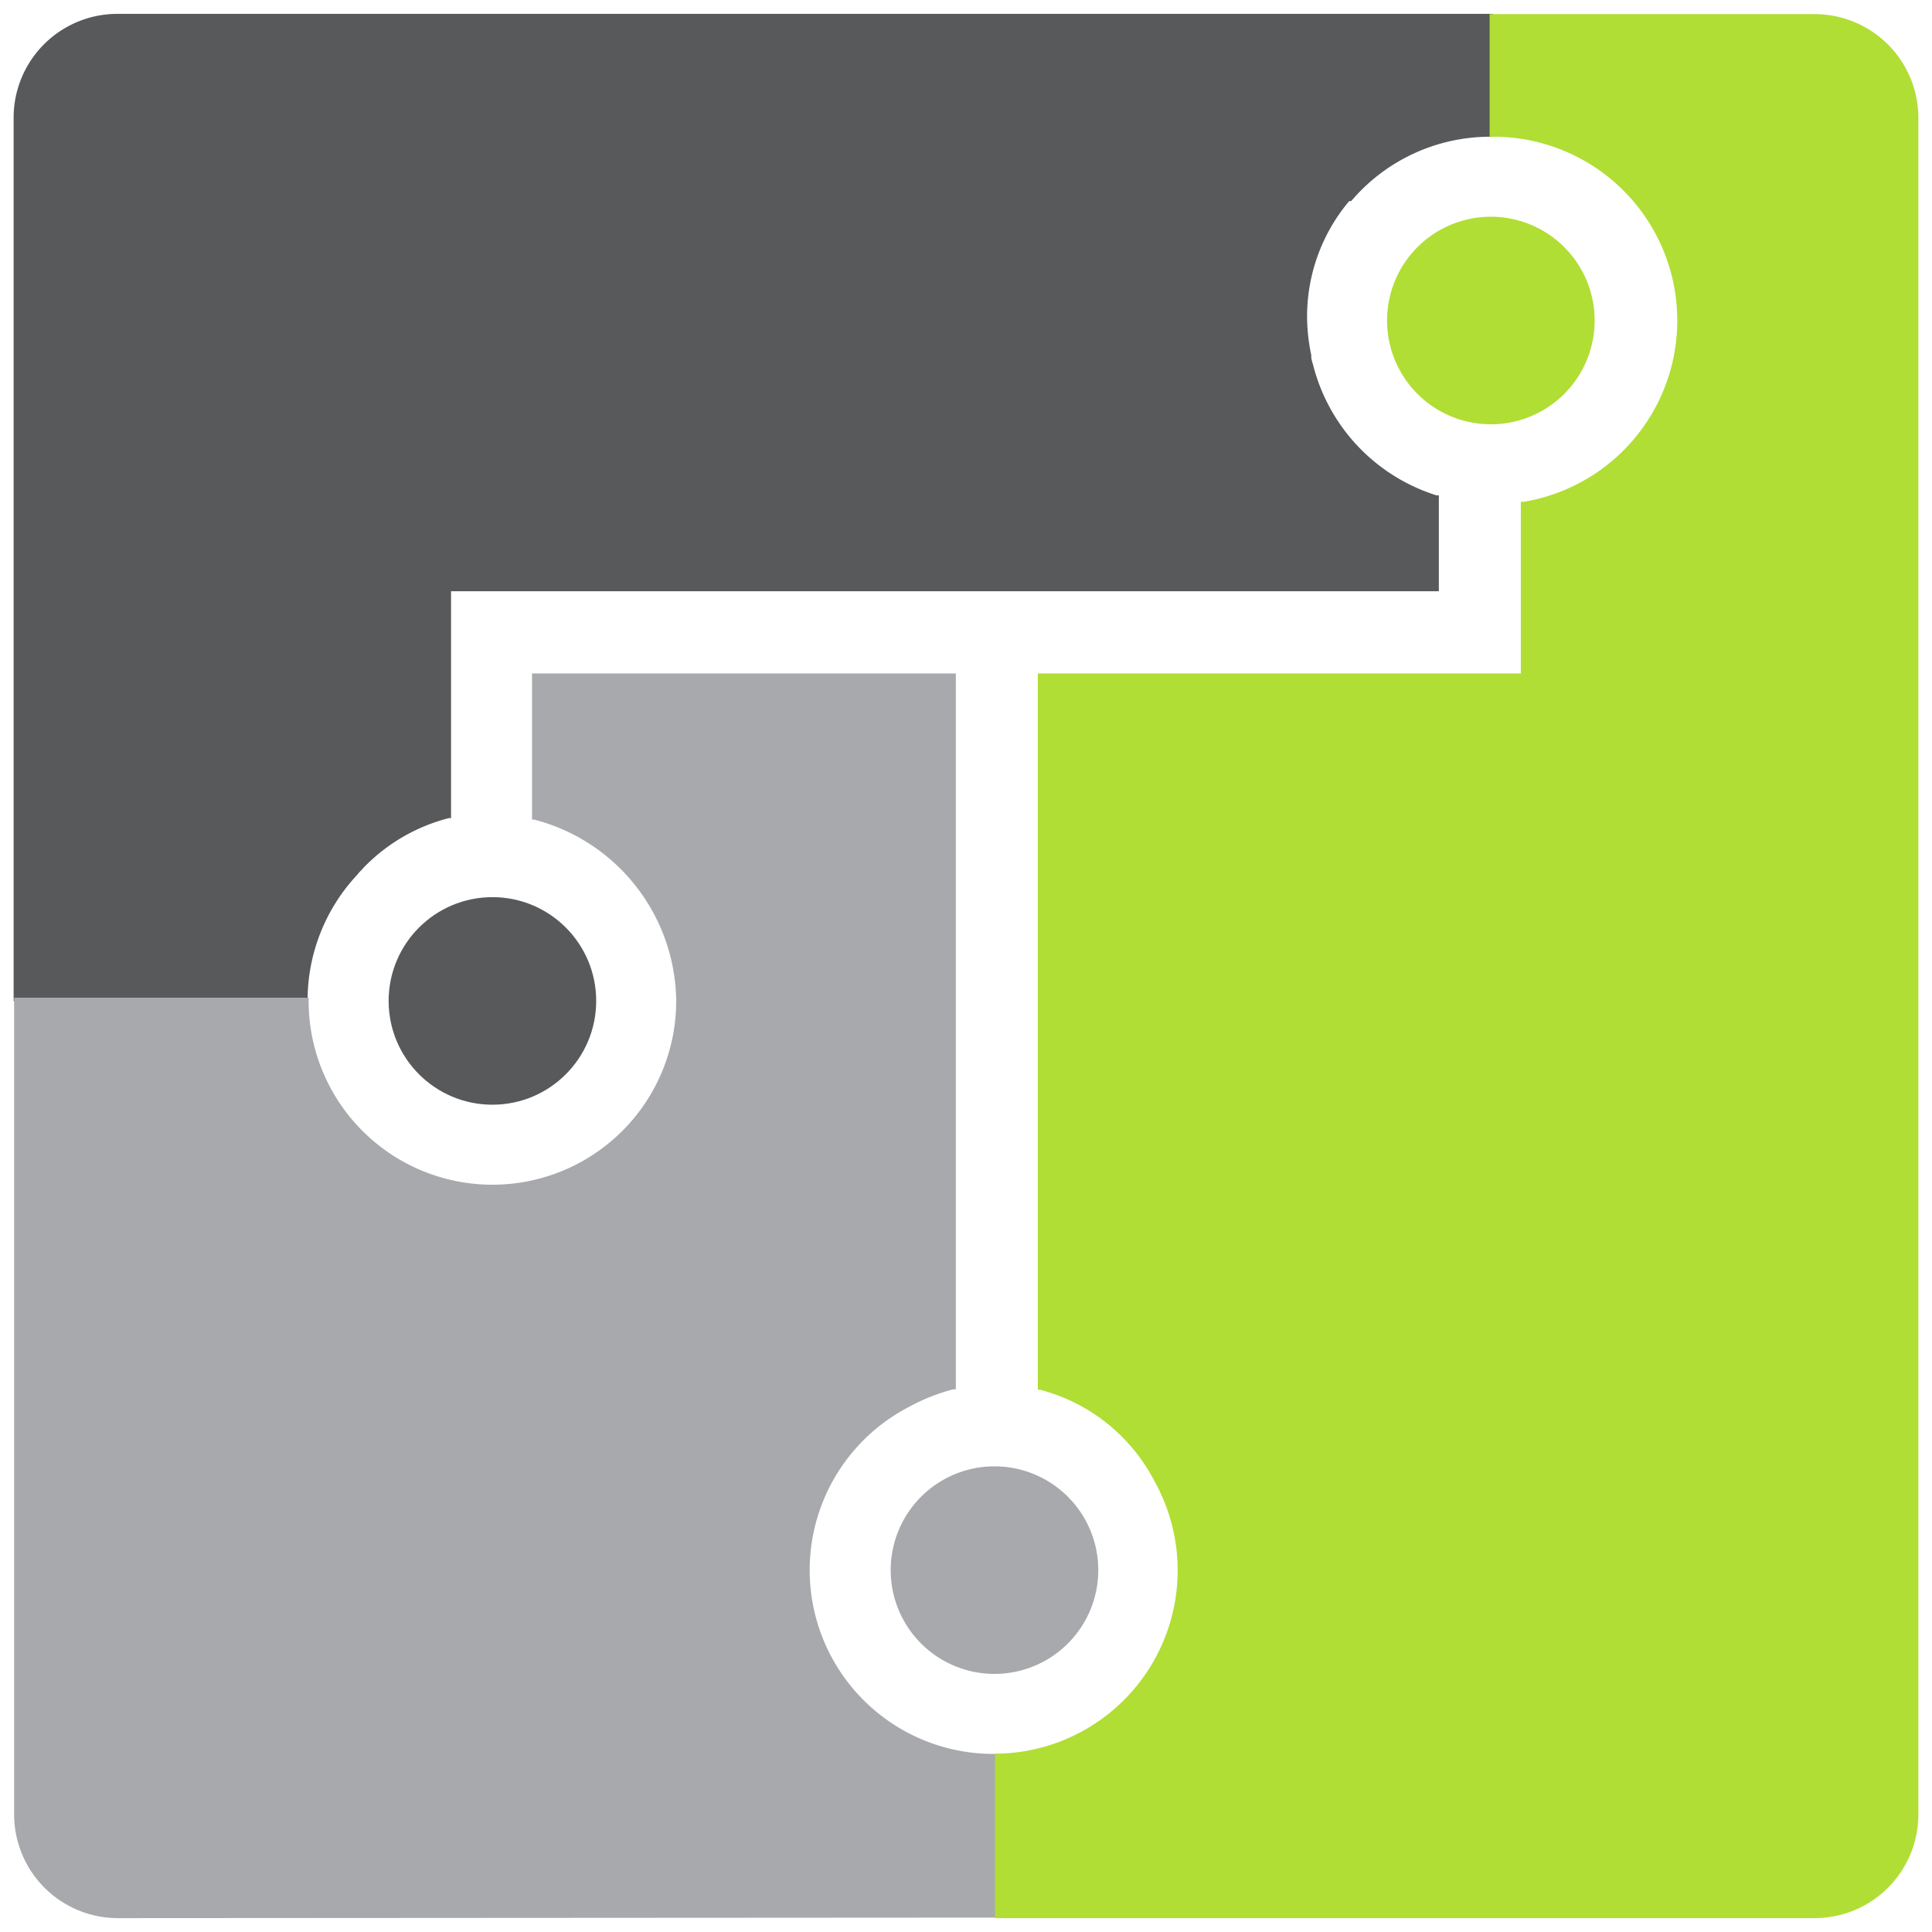 <?xml version="1.0" encoding="UTF-8"?> <svg xmlns="http://www.w3.org/2000/svg" id="Layer_1" data-name="Layer 1" viewBox="0 0 78 78"><defs><style>.cls-1{fill:#58595b;}.cls-2{fill:#b0de34;}.cls-3{fill:#a7a9ac;}</style></defs><circle class="cls-1" cx="19.88" cy="40.41" r="4.19"></circle><path class="cls-2" d="M56,12.94a4.19,4.19,0,1,0,4.19-4.19A4.19,4.19,0,0,0,56,12.94Z"></path><path class="cls-3" d="M44.34,63.39a4.19,4.19,0,1,0-4.18,4.19A4.19,4.19,0,0,0,44.34,63.39Z"></path><path class="cls-1" d="M.55,40.42V37h0V4.74A4.19,4.19,0,0,1,4.75.56H60.28V5.52h-.12a7.36,7.36,0,0,0-5.61,2.6l0,0h-.08a7.23,7.23,0,0,0-1.7,4.66,7.68,7.68,0,0,0,.17,1.56l0,.11a2.13,2.13,0,0,0,.07.27A7.44,7.44,0,0,0,58,20l.09,0v3.87H18.21v9.16l-.09,0a7.29,7.29,0,0,0-3.44,2l-.08.09a1.71,1.71,0,0,0-.18.2,7.42,7.42,0,0,0-2,4.9v.12Z"></path><path class="cls-3" d="M4.75,77.44A4.19,4.19,0,0,1,.57,73.26V44.62l0-.13V40.28H12.46v.13a7.42,7.42,0,0,0,14.84,0,7.65,7.65,0,0,0-5.73-7.32l-.09,0V27.19H38.59v28.9l-.1,0a7.77,7.77,0,0,0-1.81.72,7.42,7.42,0,0,0,3.48,14h.12l0,.12v6.49H38.39l-.12,0Z"></path><path class="cls-2" d="M42.17,77.44v0h-2V70.8h.12a7.4,7.4,0,0,0,6.32-11A7.28,7.28,0,0,0,42,56.11l-.1,0V27.19h19.5V20.26l.11,0A7.42,7.42,0,0,0,60.27,5.52h-.13V.57H73.27a4.19,4.19,0,0,1,4.18,4.18V73.26a4.19,4.19,0,0,1-4.18,4.18Z"></path></svg> 